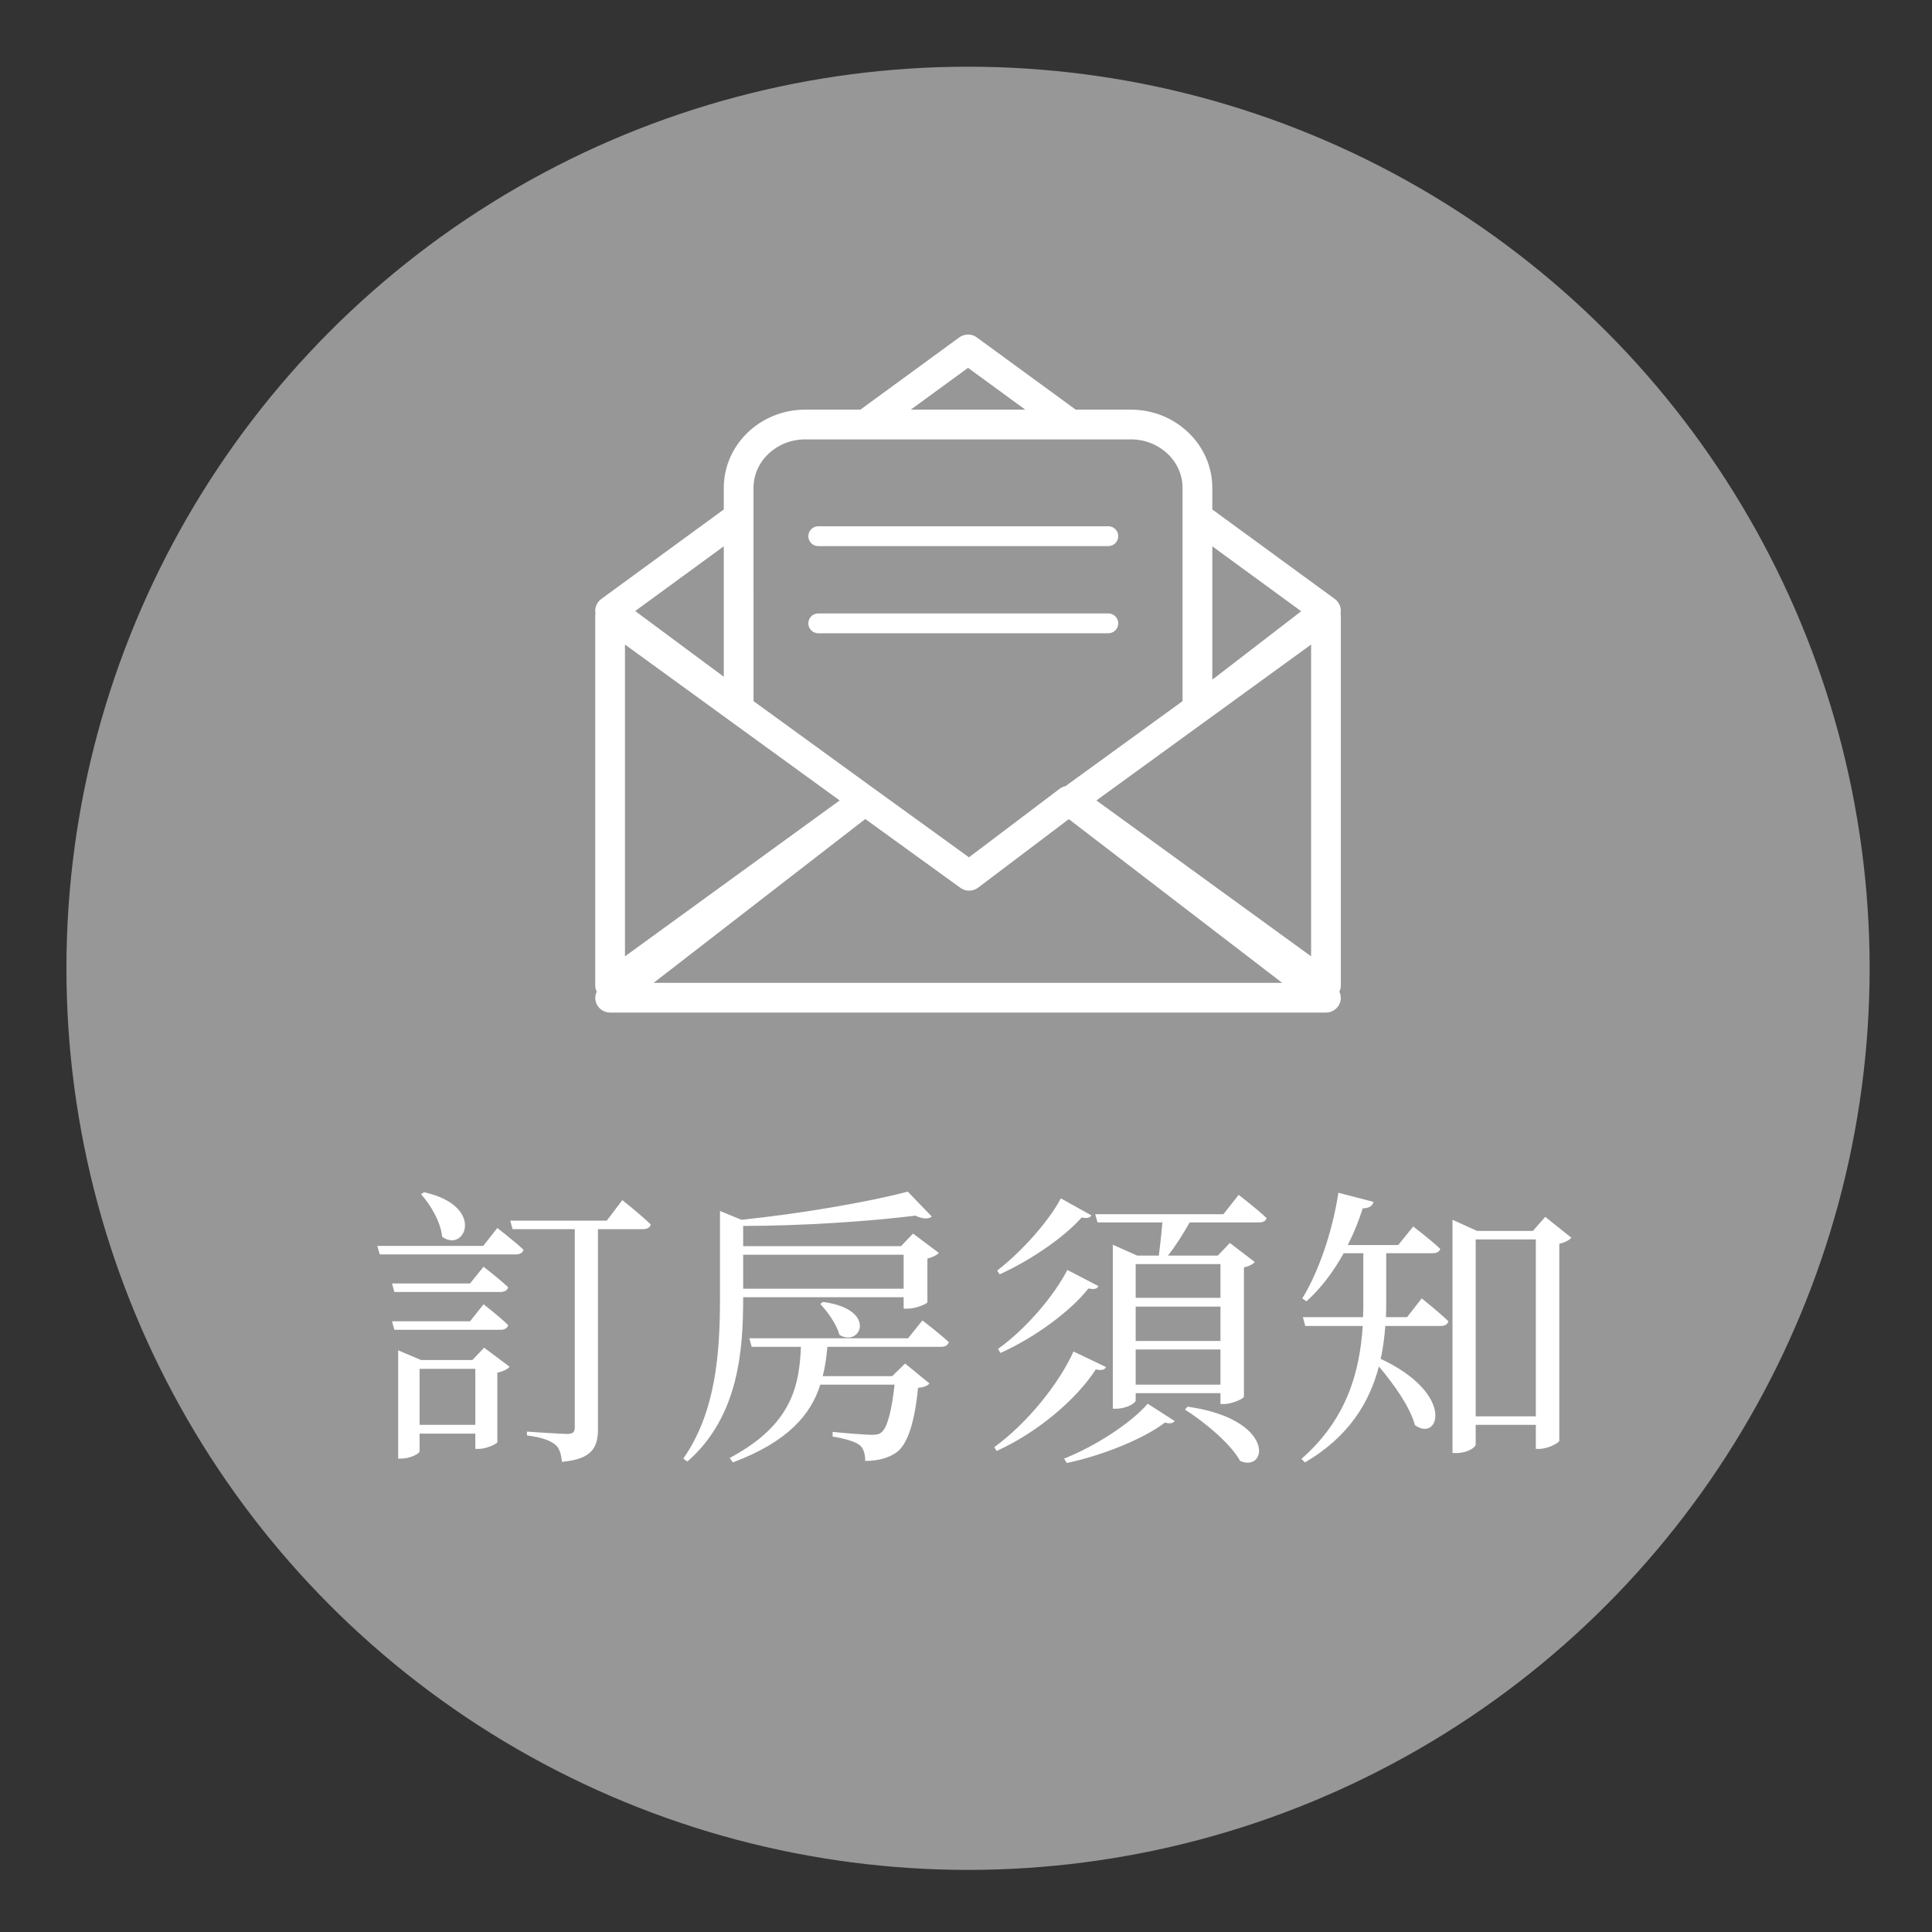 <?xml version="1.0" encoding="utf-8"?>
<!-- Generator: Adobe Illustrator 16.0.0, SVG Export Plug-In . SVG Version: 6.00 Build 0)  -->
<!DOCTYPE svg PUBLIC "-//W3C//DTD SVG 1.1//EN" "http://www.w3.org/Graphics/SVG/1.1/DTD/svg11.dtd">
<svg version="1.1" id="圖層_1" xmlns="http://www.w3.org/2000/svg" xmlns:xlink="http://www.w3.org/1999/xlink" x="0px" y="0px"
	 width="600px" height="600px" viewBox="0 0 600 600" enable-background="new 0 0 600 600" xml:space="preserve">
<rect x="0" y="0" width="600" height="600" fill="#333333" stroke="none"/>
<g>
	<circle fill="#979797" cx="300.631" cy="300.714" r="280"/>
	<g>
		<g>
			<path fill="#FFFFFF" d="M154.45,381.366c0,0,5.102,3.917,8.109,6.742c-0.183,1.002-1.185,1.457-2.369,1.457h-42.275l-0.729-2.642
				h32.891L154.45,381.366z M150.167,393.393c0,0,4.738,3.645,7.653,6.378c-0.273,1.002-1.185,1.457-2.369,1.457H122.47
				l-0.729-2.642h24.235L150.167,393.393z M150.167,405.055c0,0,4.738,3.645,7.653,6.469c-0.273,1.002-1.185,1.458-2.369,1.458
				H122.47l-0.729-2.643h24.235L150.167,405.055z M150.35,418.539l7.927,5.922c-0.638,0.729-2.004,1.458-3.827,1.822v21.593
				c-0.091,0.547-3.462,2.096-5.74,2.096h-1.093v-4.737h-17.311v5.466c0,0.729-2.916,2.278-5.648,2.278h-1.002v-33.62l7.106,3.007
				h15.944L150.35,418.539z M147.616,442.501v-17.402h-17.311v17.402H147.616z M131.672,370.25
				c19.315,4.282,12.756,19.042,5.649,13.849c-0.456-4.646-3.645-10.021-6.56-13.211L131.672,370.25z M193.263,372.71
				c0,0,5.558,4.374,8.837,7.563c-0.273,1.002-1.184,1.458-2.46,1.458H185.7v61.955c0,5.375-1.366,9.475-11.207,10.295
				c-0.182-2.277-0.729-4.282-2.095-5.375c-1.64-1.276-4.009-2.187-8.747-2.825v-1.184c0,0,10.386,0.729,12.573,0.729
				c1.731,0,2.278-0.638,2.278-2.005v-61.59h-19.315l-0.729-2.643h29.975L193.263,372.71z"/>
			<path fill="#FFFFFF" d="M230.795,403.05c0,16.035-1.275,36.809-17.311,50.84l-1.275-0.911
				c10.113-14.486,11.389-32.709,11.389-49.929v-26.969l6.651,2.733c17.949-1.822,39.724-5.558,51.66-8.746l7.471,7.744
				c-0.911,0.82-2.733,0.82-5.103-0.273c-14.122,1.731-34.986,3.188-53.481,3.188v6.287h49.017l3.736-3.918l8.018,6.014
				c-0.547,0.638-1.913,1.366-3.553,1.73v13.576c-0.091,0.546-3.736,2.004-6.104,2.004h-1.275v-3.553h-49.837V403.05z
				 M286.463,410.065c0,0,5.011,3.827,8.2,6.742c-0.273,1.002-1.185,1.458-2.369,1.458h-35.351c-0.273,3.098-0.638,6.104-1.458,9.11
				h21.593l4.009-3.917l7.562,6.195c-0.638,0.729-1.731,1.185-3.553,1.366c-1.002,10.478-3.189,17.676-6.833,20.136
				c-2.369,1.64-5.649,2.551-9.566,2.551c0-2.004-0.456-3.918-1.731-4.92c-1.367-1.093-4.829-2.096-8.382-2.642v-1.458
				c3.553,0.364,10.205,0.911,12.026,0.911c1.64,0,2.369-0.183,3.098-0.729c1.822-1.366,3.28-6.924,4.1-14.851h-23.051
				c-2.916,9.202-9.931,17.676-27.151,24.145l-1.002-1.367c19.498-10.387,21.593-22.595,22.14-34.53h-15.307l-0.729-2.643h49.291
				L286.463,410.065z M230.795,389.657v10.568h49.837v-10.568H230.795z M255.577,404.325c17.22,2.278,11.662,14.305,5.103,10.205
				c-0.82-3.28-3.736-7.198-5.922-9.567L255.577,404.325z"/>
			<path fill="#FFFFFF" d="M343.493,424.552c-0.455,0.911-1.458,1.094-3.188,0.729c-5.923,9.202-18.04,19.588-30.796,25.328
				l-0.729-1.185c10.295-7.471,20.135-19.771,24.6-29.701L343.493,424.552z M338.938,377.448c-0.455,0.819-1.549,1.002-3.007,0.638
				c-5.375,6.104-15.944,13.393-25.511,17.675l-0.729-1.184c7.653-5.923,15.944-15.216,19.771-22.413L338.938,377.448z
				 M309.965,418.903c8.655-6.195,17.401-16.491,21.502-24.509l9.657,5.011c-0.364,0.911-1.457,1.094-3.098,0.729
				c-5.558,7.106-16.764,15.307-27.333,20.044L309.965,418.903z M330.465,452.979c9.475-3.735,20.591-10.842,25.966-17.038
				l8.382,5.376c-0.546,0.729-1.549,0.911-3.006,0.455c-6.651,5.103-19.589,10.296-30.522,12.573L330.465,452.979z M384.675,371.07
				c0,0,5.467,4.191,8.655,7.197c-0.182,0.911-1.093,1.367-2.277,1.367H369.46c-2.005,3.553-4.465,7.471-6.742,10.295h15.488
				l3.735-3.917l7.745,5.922c-0.547,0.638-1.822,1.366-3.371,1.64v40.18c-0.092,0.638-3.736,2.278-6.104,2.278h-1.185v-3.371
				h-26.331v2.277c0,0.82-2.916,2.551-6.104,2.551h-1.002v-50.931l7.562,3.371h6.742c0.365-2.824,0.82-6.924,1.094-10.295h-20.136
				l-0.729-2.551h39.815L384.675,371.07z M352.695,392.572v10.478h26.331v-10.478H352.695z M352.695,416.443h26.331v-10.66h-26.331
				V416.443z M379.026,430.019v-10.934h-26.331v10.934H379.026z M368.822,436.852c27.515,3.918,24.873,20.591,16.309,16.855
				c-3.007-5.467-11.116-12.117-17.129-15.944L368.822,436.852z"/>
			<path fill="#FFFFFF" d="M441.522,403.232c0,0,5.193,4.1,8.291,7.106c-0.273,1.002-1.185,1.458-2.369,1.458h-17.22
				c-0.273,3.279-0.638,6.742-1.458,10.204c23.415,10.934,18.131,26.058,10.66,20.591c-1.549-5.74-6.651-12.847-11.207-18.222
				c-2.824,10.933-9.202,21.775-22.959,29.793l-1.094-1.094c14.213-12.391,18.131-27.242,19.042-41.272h-17.857l-0.729-2.733H423.3
				c0.092-1.641,0.092-3.189,0.092-4.738v-15.124h-6.104c-3.28,5.922-7.198,11.024-11.571,14.942l-1.275-0.911
				c4.92-8.018,9.293-20.317,11.206-32.8l10.934,2.824c-0.364,1.185-1.366,2.005-3.371,2.005c-1.275,4.009-2.824,7.835-4.646,11.389
				h15.671l4.646-5.74c0,0,5.103,3.827,8.382,6.925c-0.182,0.911-1.093,1.366-2.368,1.366h-14.396v15.033
				c0,1.549,0,3.188-0.092,4.829h6.561L441.522,403.232z M487.988,384.372c-0.547,0.729-1.913,1.458-3.735,1.914v61.135
				c-0.091,0.729-3.645,2.551-6.287,2.551h-1.002v-7.471h-18.678v6.104c0,0.911-2.642,2.642-5.922,2.642h-1.275v-72.433l7.653,3.463
				h17.311l3.827-4.374L487.988,384.372z M476.964,439.858v-54.939h-18.678v54.939H476.964z"/>
		</g>
	</g>
	<g id="XMLID_00000142870640151212406010000008778048018751146395_">
		<path id="XMLID_00000101785686019057815030000011869827973010635145_" fill="#FFFFFF" d="M254.116,169.598h90.086
			c1.702,0,3.078-1.384,3.078-3.082c0-1.7-1.376-3.079-3.078-3.079h-90.086c-1.702,0-3.081,1.379-3.081,3.079
			C251.036,168.214,252.414,169.598,254.116,169.598z"/>
		<path id="XMLID_00000057828823496283407240000006041400454152553662_" fill="#FFFFFF" d="M347.28,193.586
			c0-1.703-1.376-3.08-3.078-3.08h-90.086c-1.702,0-3.081,1.376-3.081,3.08c0,1.7,1.378,3.079,3.081,3.079h90.086
			C345.904,196.665,347.28,195.286,347.28,193.586z"/>
		<path id="XMLID_00000088117582245160086150000000877564524451882164_" fill="#FFFFFF" d="M414.52,186.005l-38.026-27.785v-6.694
			c0-13.404-11.34-24.306-25.268-24.306h-17.158l-30.709-22.435c-1.623-1.188-3.828-1.188-5.45,0l-30.706,22.435h-17.159
			c-13.936,0-25.267,10.902-25.267,24.306v6.694l-38.031,27.785c-1.188,0.864-1.885,2.243-1.896,3.712
			c0,0.262,0.049,0.514,0.09,0.764c-0.032,0.213-0.09,0.416-0.09,0.631V306.06c0,0.677,0.187,1.313,0.461,1.906
			c-0.472,1.047-0.601,2.234-0.209,3.371c0.638,1.871,2.393,3.127,4.368,3.127h222.325c1.977,0,3.736-1.261,4.371-3.136
			c0.388-1.133,0.262-2.32-0.211-3.362c0.273-0.594,0.455-1.229,0.455-1.906V191.112c0-0.21-0.055-0.407-0.083-0.617
			c0.046-0.266,0.09-0.539,0.083-0.818C416.397,188.223,415.691,186.863,414.52,186.005z M376.493,169.661l27.605,20.169
			l-26.622,20.493l-0.983,0.713V169.661z M300.633,114.235l17.773,12.985h-35.55L300.633,114.235z M234.01,151.526
			c0-8.311,7.193-15.069,16.033-15.069h101.183c8.837,0,16.03,6.758,16.03,15.069v66.219l-36.347,26.388
			c-0.615,0.145-1.214,0.37-1.745,0.768l-28.244,21.345l-29.585-21.402h-0.002l0,0l-37.323-27.099V151.526z M224.776,169.661v40.507
			l-27.514-20.407L224.776,169.661z M194.089,200.171l66.677,48.414l-66.677,48.413V200.171z M202.988,305.229l65.733-50.874
			l29.552,21.377c1.638,1.188,3.867,1.166,5.487-0.057l28.17-21.285l66.261,50.839H202.988z M407.175,296.998l-66.674-48.413
			l66.674-48.414V296.998z"/>
	</g>
</g>
</svg>
